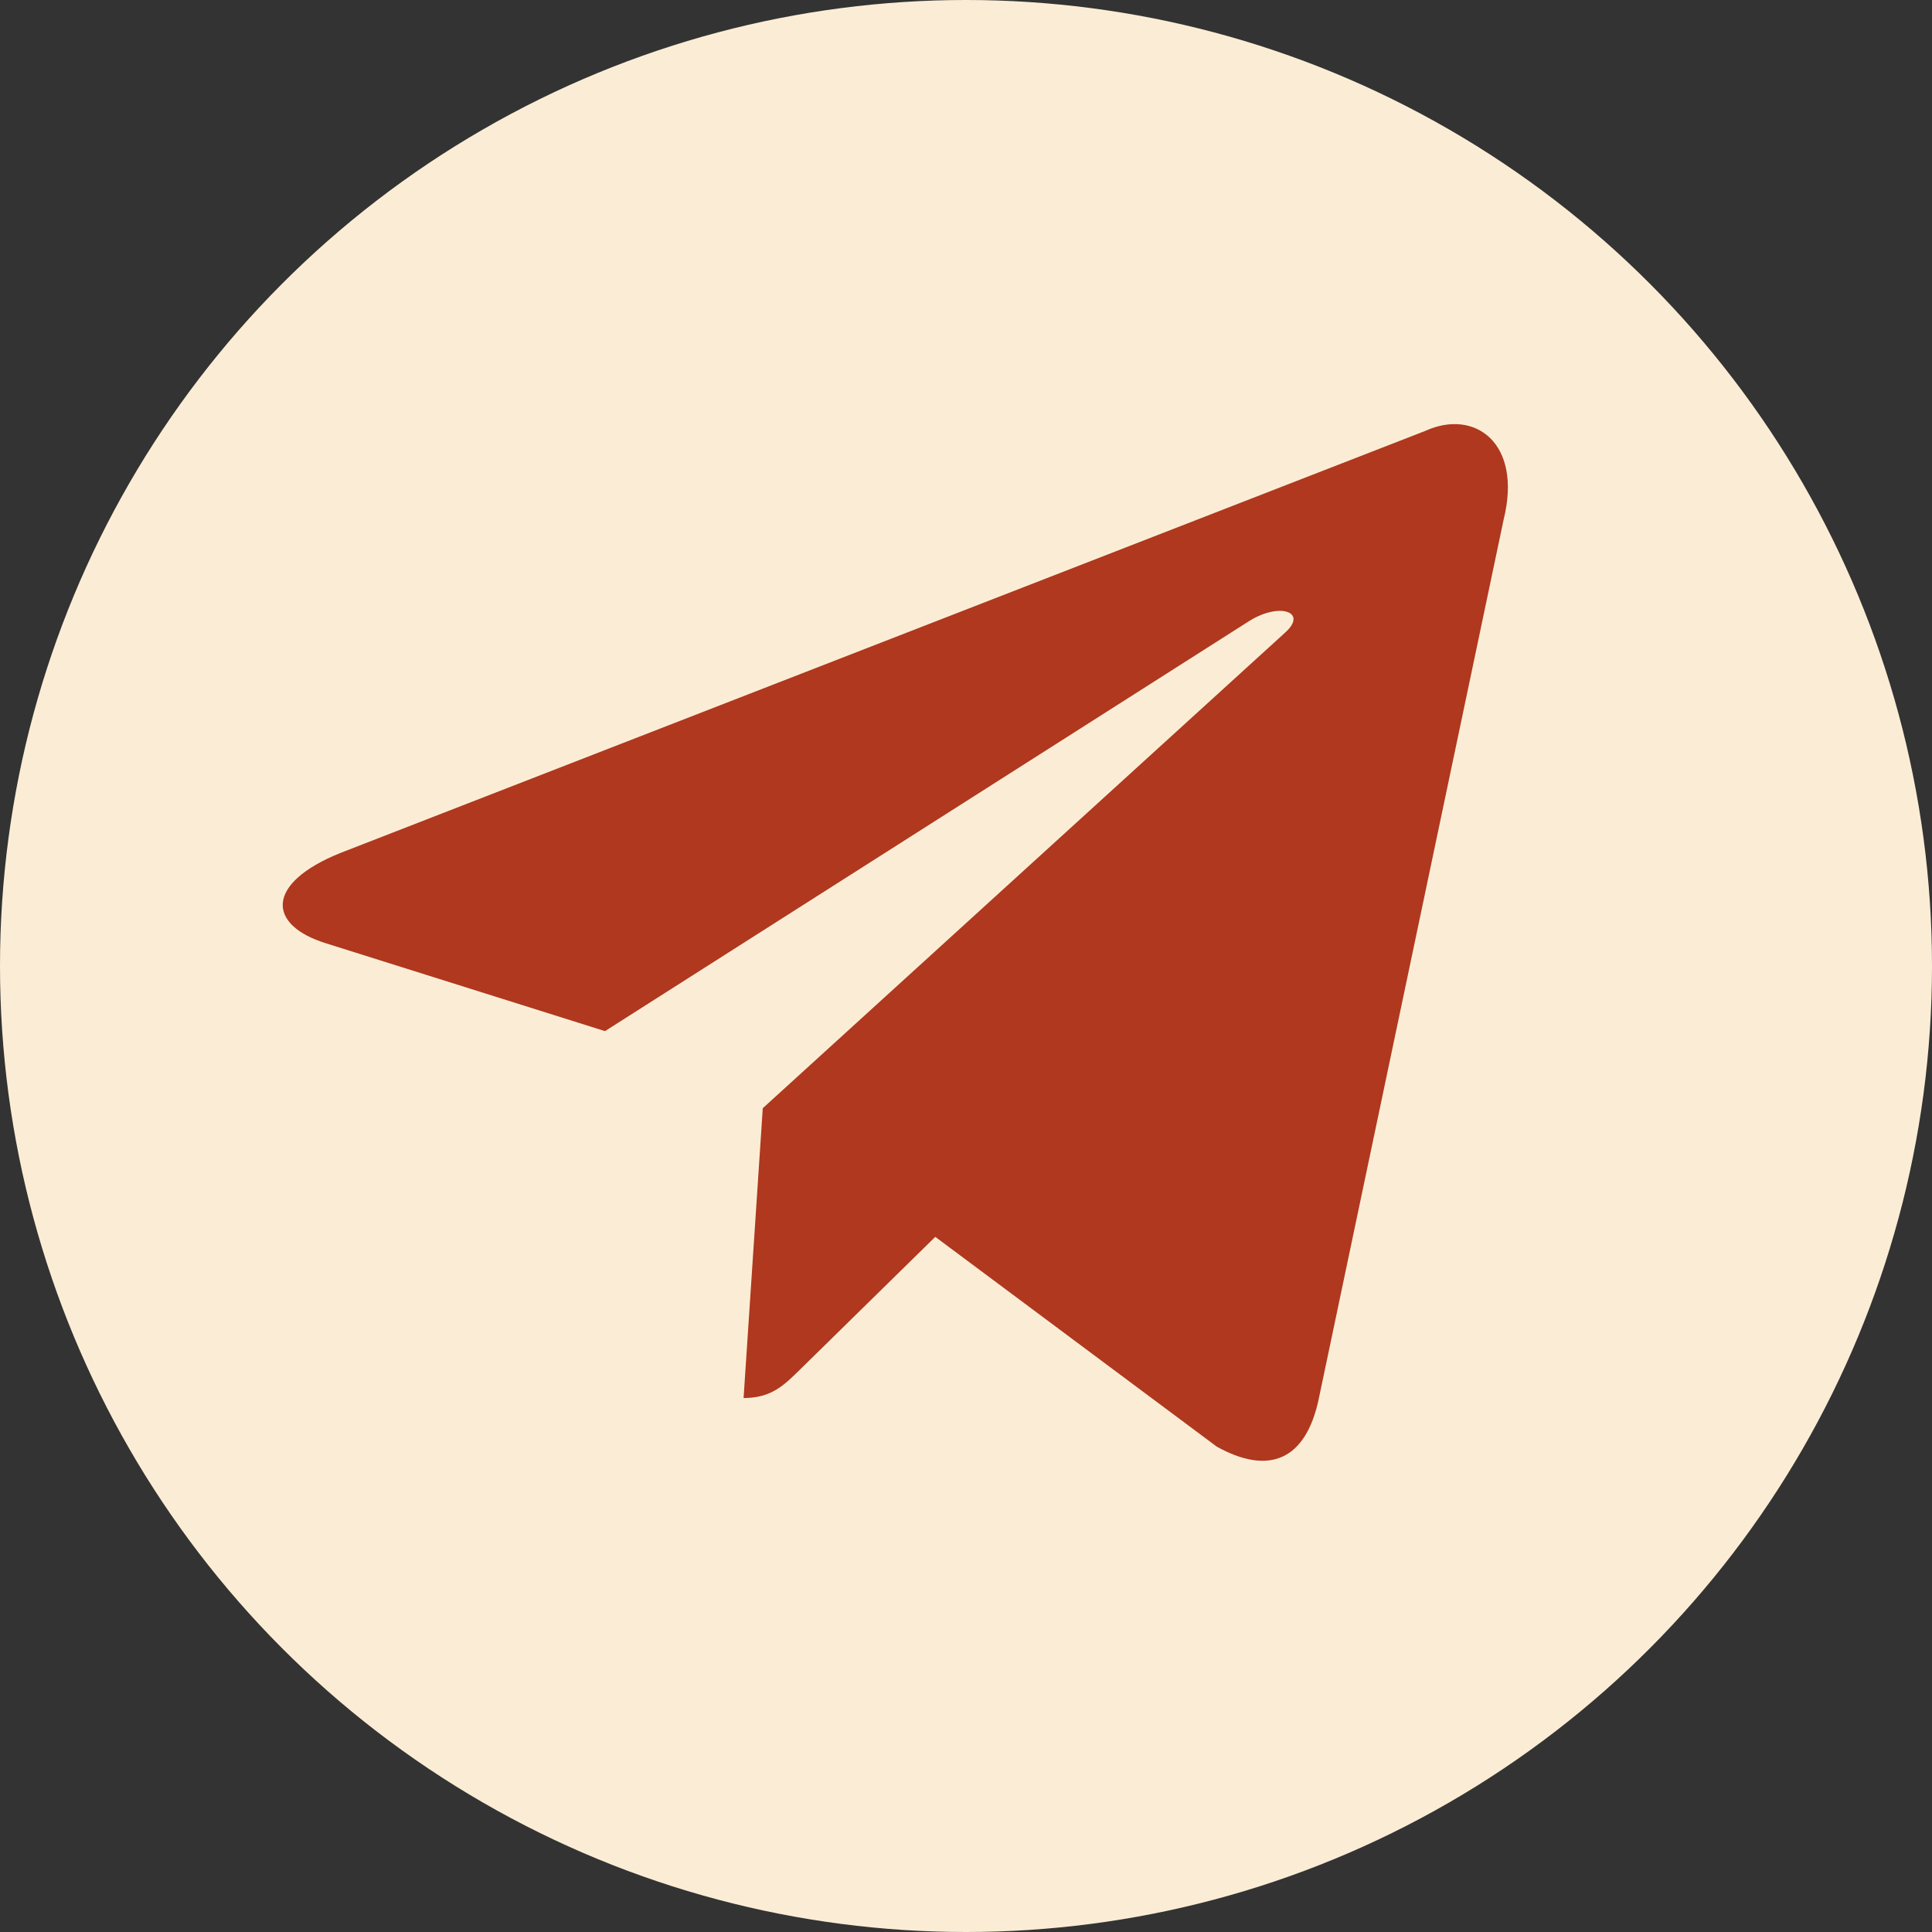 <?xml version="1.0" encoding="UTF-8"?> <svg xmlns="http://www.w3.org/2000/svg" width="41" height="41" viewBox="0 0 41 41" fill="none"><rect x="0" y="0" width="41" height="41" fill="#333333" stroke="none"/><circle cx="20.5" cy="20.5" r="20.5" fill="#FBEDD5"></circle><path d="M30.245 9.145L7.214 18.105C5.642 18.742 5.651 19.627 6.926 20.021L12.839 21.882L26.52 13.173C27.166 12.776 27.758 12.99 27.272 13.425L16.187 23.518H16.185L16.187 23.519L15.78 29.668C16.377 29.668 16.641 29.392 16.976 29.066L19.848 26.248L25.822 30.7C26.924 31.312 27.715 30.997 27.989 29.671L31.91 11.024C32.312 9.4 31.296 8.665 30.245 9.145Z" fill="#AF381F"></path></svg> 
